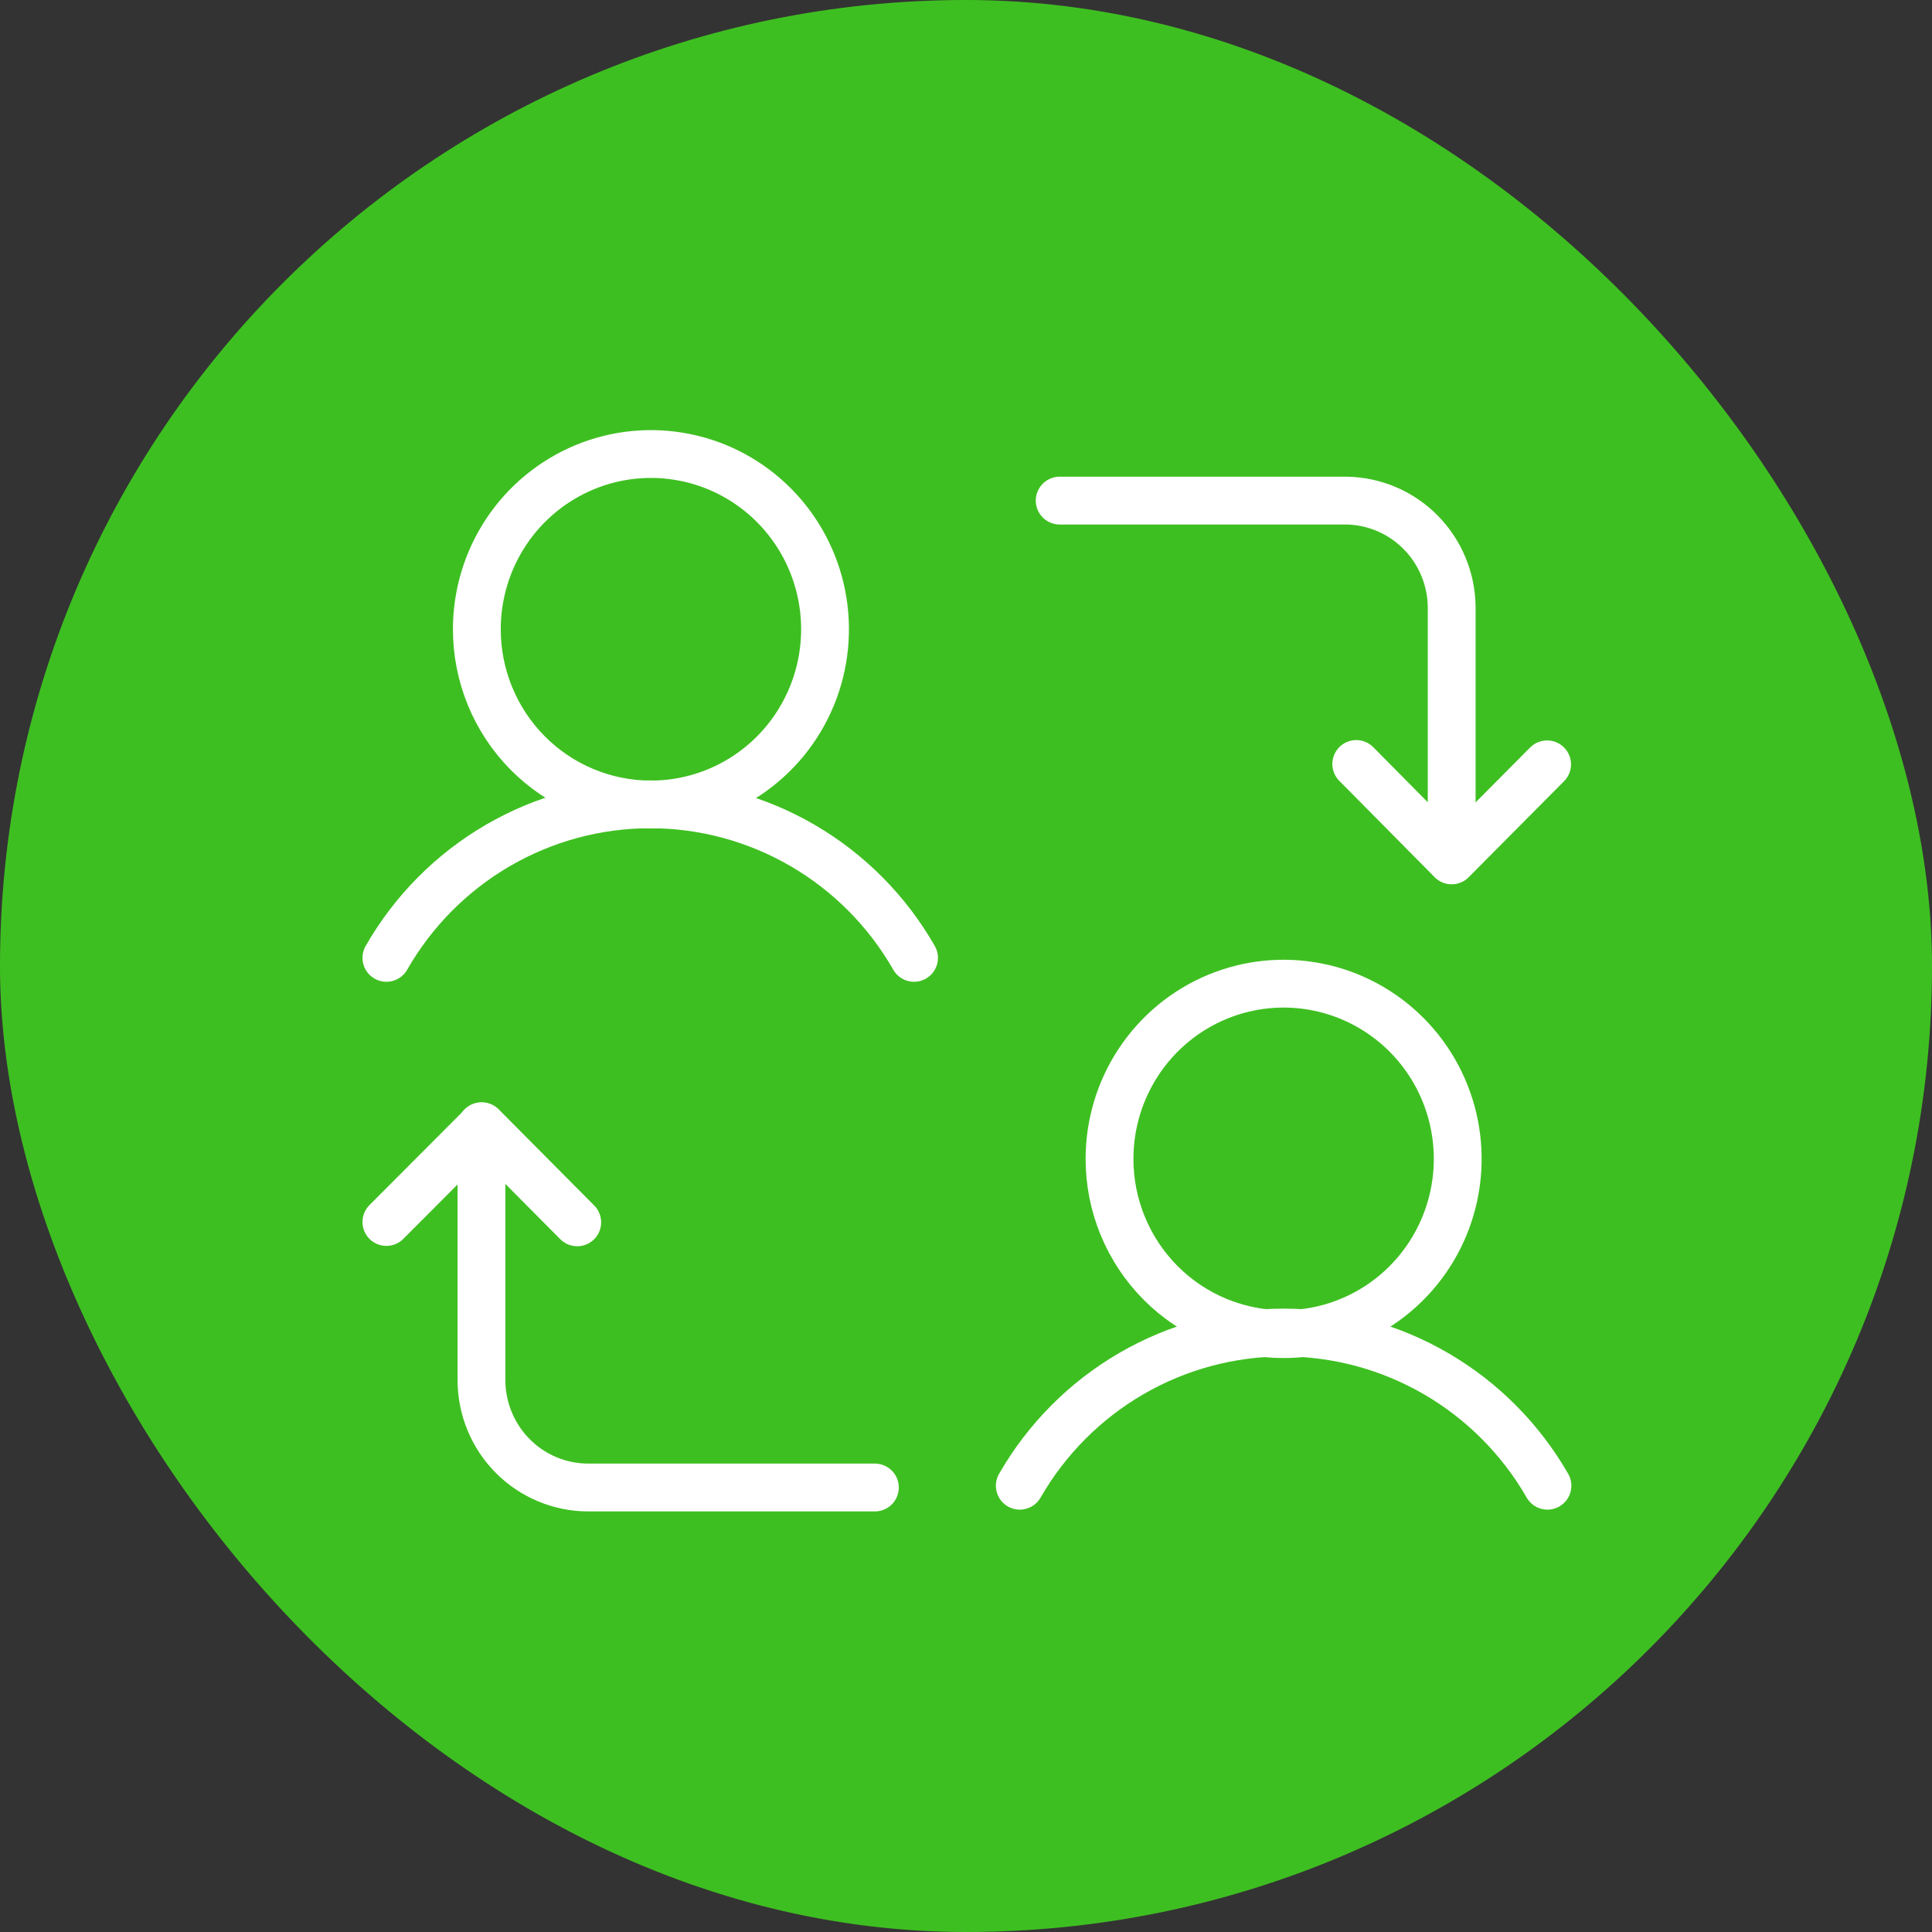 <?xml version="1.0" encoding="UTF-8"?> <svg xmlns="http://www.w3.org/2000/svg" width="200" height="200" viewBox="0 0 200 200" fill="none"><rect x="0" y="0" width="200" height="200" fill="#333333" stroke="none"/><rect width="200" height="200" rx="100" fill="#3EBF21"></rect><path d="M67.385 83.281C70.95 83.281 74.434 82.217 77.398 80.224C80.362 78.23 82.672 75.397 84.036 72.082C85.4 68.768 85.757 65.12 85.062 61.601C84.366 58.082 82.65 54.85 80.129 52.313C77.609 49.776 74.397 48.048 70.901 47.349C67.405 46.649 63.781 47.008 60.488 48.381C57.195 49.754 54.38 52.079 52.399 55.062C50.419 58.045 49.362 61.553 49.362 65.14C49.362 69.951 51.261 74.566 54.641 77.968C58.021 81.369 62.605 83.281 67.385 83.281Z" stroke="white" stroke-width="4.95" stroke-miterlimit="10"></path><path d="M40 99.158C42.763 94.327 46.742 90.313 51.537 87.523C56.332 84.733 61.773 83.263 67.311 83.263C72.85 83.263 78.29 84.733 83.085 87.523C87.88 90.313 91.859 94.327 94.622 99.158" stroke="white" stroke-width="4.95" stroke-linecap="round" stroke-linejoin="round"></path><path d="M132.88 138.109C136.445 138.109 139.929 137.045 142.893 135.052C145.857 133.059 148.167 130.225 149.531 126.91C150.895 123.596 151.253 119.949 150.557 116.43C149.862 112.911 148.145 109.678 145.624 107.141C143.104 104.605 139.892 102.877 136.397 102.177C132.9 101.477 129.276 101.836 125.983 103.209C122.69 104.582 119.875 106.907 117.895 109.89C115.914 112.873 114.857 116.381 114.857 119.969C114.857 124.78 116.756 129.394 120.136 132.796C123.516 136.198 128.1 138.109 132.88 138.109Z" stroke="white" stroke-width="4.95" stroke-miterlimit="10"></path><path d="M105.569 153.802C108.34 148.98 112.322 144.977 117.115 142.194C121.909 139.41 127.346 137.945 132.88 137.945C138.414 137.945 143.851 139.41 148.645 142.194C153.439 144.977 157.421 148.98 160.191 153.802" stroke="white" stroke-width="4.95" stroke-linecap="round" stroke-linejoin="round"></path><path d="M49.841 116.593V142.857C49.841 145.809 51.006 148.64 53.079 150.727C55.153 152.814 57.965 153.986 60.898 153.986H90.568" stroke="white" stroke-width="4.95" stroke-linecap="round" stroke-linejoin="round"></path><path d="M59.755 126.535L49.878 116.593L40 126.498" stroke="white" stroke-width="4.95" stroke-linecap="round" stroke-linejoin="round"></path><path d="M150.277 89.03V62.765C150.23 59.878 149.069 57.122 147.04 55.08C145.011 53.038 142.273 51.87 139.404 51.822H109.698" stroke="white" stroke-width="4.95" stroke-linecap="round" stroke-linejoin="round"></path><path d="M140.4 79.088L150.277 89.067L160.155 79.125" stroke="white" stroke-width="4.95" stroke-linecap="round" stroke-linejoin="round"></path></svg> 